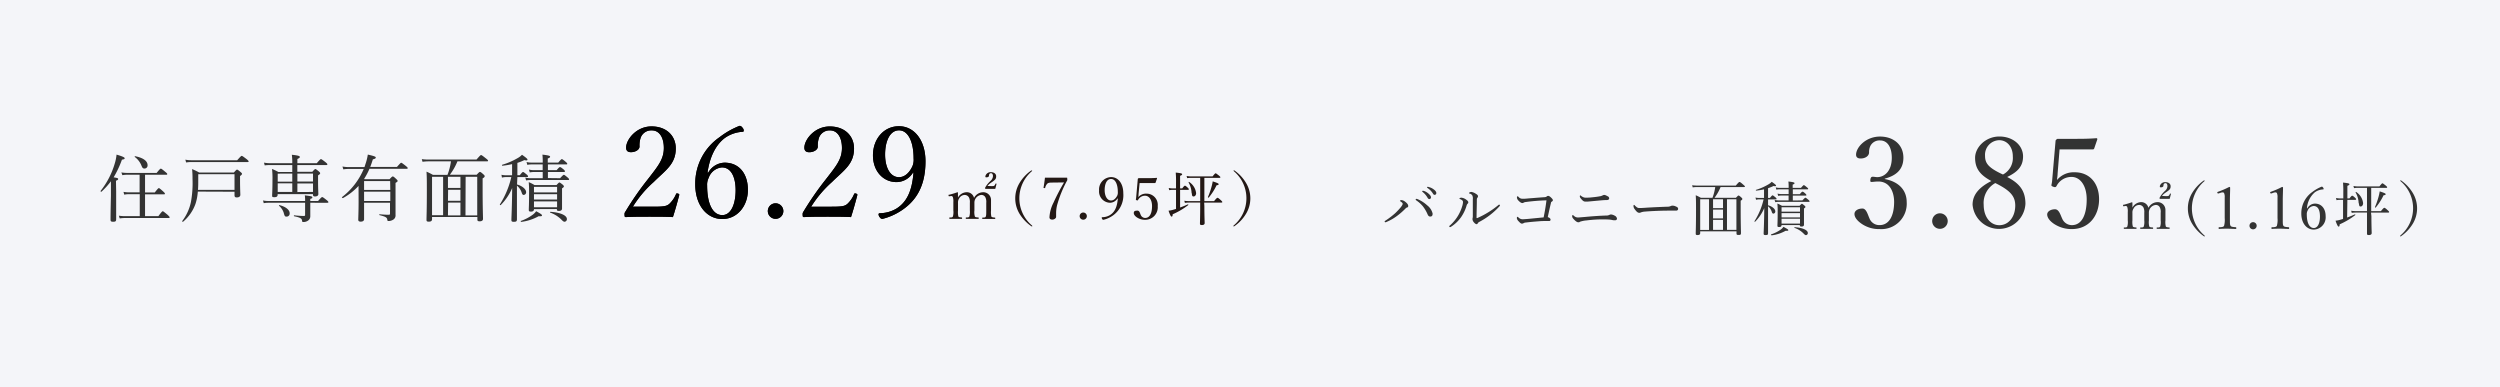 <svg xmlns="http://www.w3.org/2000/svg" viewBox="0 0 515 79.81"><defs><style>.cls-1{fill:#f4f5f9;}.cls-2{fill:#333;}.cls-3{fill:#231815;}</style></defs><g id="レイヤー_2" data-name="レイヤー 2"><g id="レイヤー_1-2" data-name="レイヤー 1"><rect class="cls-1" width="515" height="79.81"/><path class="cls-2" d="M23.93,39.43c0,3.56,0,5.23,0,5.72s-.21.53-.64.53-.52-.12-.52-.44,0-1.39.08-4.9c0-1,0-2,0-3a15,15,0,0,1-1.95,2.15c-.08.07-.24-.09-.17-.17a16.66,16.66,0,0,0,2.92-5.67,9.1,9.1,0,0,0,.36-1.8c1.14.33,1.67.56,1.67.74s-.16.24-.56.3a20.56,20.56,0,0,1-1.71,3.64c.79.13.93.18.93.34s-.08.21-.45.36Zm8.7,5.09c.69-.93.81-1,.9-1s.21.08,1,.74c.33.32.41.41.41.5s0,.15-.2.15h-9a6.65,6.65,0,0,0-1.08.09l-.17-.57a8,8,0,0,0,1.24.1h3.06V40H26.59a5.23,5.23,0,0,0-1,.1l-.15-.58a5.46,5.46,0,0,0,1.16.1h2.16V36H26.21a4.65,4.65,0,0,0-1,.09L25,35.52a7,7,0,0,0,1.17.1h6.1c.65-.81.77-.88.86-.88s.21.07.92.66c.33.27.4.36.4.45s0,.15-.19.15H29.88v3.65h2c.65-.82.75-.9.84-.9s.22.08.86.66c.32.29.39.39.39.48s0,.14-.19.14H29.88v4.49Zm-3.5-10.43a4.09,4.09,0,0,0-1.37-1.76c-.06,0,0-.16.09-.15,1.67.33,2.55,1,2.55,1.85a.63.63,0,0,1-.61.69C29.46,34.72,29.34,34.62,29.13,34.09Z"/><path class="cls-2" d="M40.75,39.47A10.3,10.3,0,0,1,40.27,42a8.62,8.62,0,0,1-2.56,3.68c-.06.06-.23-.07-.17-.15a9.72,9.72,0,0,0,1.79-3.92,21.52,21.52,0,0,0,.33-4.72,18.81,18.81,0,0,0-.09-2.06,13.11,13.11,0,0,1,1.46.71h7.14c.5-.54.57-.6.66-.6s.21.06.74.51c.22.18.28.27.28.36s-.07.24-.4.45v1c0,1.64.06,2.56.06,2.87s-.23.54-.74.54c-.34,0-.46-.13-.46-.48v-.69Zm-2.57-6.58a6.73,6.73,0,0,0,1.29.12h9.39c.74-.83.84-.9.93-.9s.23.07,1,.66c.36.3.42.39.42.48s0,.13-.19.13H39.48a7.49,7.49,0,0,0-1.14.09Zm10.13,3H40.84V37c0,.8,0,1.49-.06,2.11h7.53Z"/><path class="cls-2" d="M63.92,42.52c0,1.25,0,1.66,0,2a1.05,1.05,0,0,1-.37.85,1.57,1.57,0,0,1-1.11.36c-.15,0-.18,0-.23-.36s-.42-.58-1.61-.82c-.09,0-.07-.21,0-.2a18.22,18.22,0,0,0,2,.14c.18,0,.25-.06.25-.24V41.77H55.23a4.73,4.73,0,0,0-.9.09l-.15-.57a4.47,4.47,0,0,0,1.07.11h7.6a6.37,6.37,0,0,0-.06-1.16c1.43.18,1.55.22,1.55.42s-.07.19-.42.31v.43h1.61c.64-.74.75-.8.84-.8s.22.06.9.6c.3.24.38.35.38.44s-.06.13-.21.13H63.92ZM60.21,34h-4.5a8.43,8.43,0,0,0-1.18.07l-.15-.57a6.8,6.8,0,0,0,1.29.12h4.54a12.27,12.27,0,0,0-.09-1.74c1.47.16,1.64.28,1.64.45s-.1.24-.5.42v.87h4c.65-.77.77-.84.86-.84s.21.07.9.6c.35.29.42.38.42.47s-.06.15-.19.15h-6v1.39h3.08c.47-.51.54-.57.63-.57s.2.06.69.47c.24.21.3.3.3.39s0,.18-.43.45v1c0,1.78.06,2.6.06,2.86s-.21.48-.69.48c-.3,0-.42-.11-.42-.36v-.12H57.19v.15c0,.34-.21.48-.68.48s-.45-.11-.45-.39.07-1,.07-3.23a16.93,16.93,0,0,0-.09-2.2,13,13,0,0,1,1.3.63h2.87Zm-3,1.77v1.65h3V35.76Zm3,2h-3v1.77h3Zm-1.75,6.1a3.28,3.28,0,0,0-1-1.5s0-.14.09-.12c1.33.33,2.12,1,2.12,1.67a.62.62,0,0,1-.61.7C58.72,44.64,58.63,44.54,58.46,43.89Zm2.8-6.48h3.22V35.76H61.26Zm3.22,2.15V37.79H61.26v1.77Z"/><path class="cls-2" d="M73.86,38.3a12.69,12.69,0,0,1-3.22,2.51c-.09,0-.27-.15-.18-.21a14.39,14.39,0,0,0,4.47-5.8H71.85a7.67,7.67,0,0,0-1.13.09l-.17-.59a6.68,6.68,0,0,0,1.27.12h3.26c.07-.19.13-.39.19-.58a10.74,10.74,0,0,0,.5-2c1.31.31,1.64.43,1.64.61s-.15.26-.6.38c-.17.54-.35,1.07-.54,1.56h5.5c.69-.78.79-.86.88-.86s.21.08.93.64c.34.28.41.37.41.46s-.06.14-.21.14H76.11A14.76,14.76,0,0,1,75,36.87l.12.05h5.12c.5-.53.57-.57.66-.57s.18,0,.71.51c.23.22.3.31.3.4s0,.18-.43.41v1.76c0,3.81,0,4.26,0,4.85a1,1,0,0,1-.53,1,1.78,1.78,0,0,1-.91.25c-.17,0-.21,0-.26-.28-.06-.45-.33-.62-1.59-.93-.08,0-.08-.18,0-.18.87.07,1.34.1,1.89.1.2,0,.26-.06.26-.25V41.77H75c0,1.91,0,2.75,0,3.38,0,.38-.33.51-.69.51s-.51-.15-.51-.39.07-1.79.07-3.71Zm6.51-1H75v1.82h5.4ZM75,41.4h5.4V39.49H75Z"/><path class="cls-2" d="M89,44.7v.44c0,.36-.2.52-.66.52s-.48-.13-.48-.42c0-.61.07-1.8.07-6,0-2,0-2.78-.07-3.88a11.6,11.6,0,0,1,1.32.66h3a12.49,12.49,0,0,0,.72-2.78H88.31a8.83,8.83,0,0,0-1.27.09l-.15-.55a10.12,10.12,0,0,0,1.44.09h9.83c.75-.87.86-.93.94-.93s.21.06,1,.69c.36.28.44.39.44.48s-.06.13-.21.13H94.23A12,12,0,0,1,92.67,36h5.52c.51-.54.58-.58.67-.58s.18,0,.7.48c.24.19.28.3.28.39s0,.23-.42.45v2.27c0,3.79.08,5.52.08,6.06,0,.34-.23.52-.67.52s-.49-.12-.49-.42V44.7Zm2.28-.37V36.42H89v7.91Zm1-7.91v2.3h2.57v-2.3Zm0,4.95h2.57V39.1H92.31Zm0,3h2.57V41.74H92.31Zm3.61,0h2.42V36.42H95.92Z"/><path class="cls-2" d="M106.51,38c1.11.31,1.87,1,1.87,1.58a.54.54,0,0,1-.52.58c-.15,0-.27-.12-.37-.4a3,3,0,0,0-1-1.51v1.55c0,3.22,0,4.92,0,5.38s-.21.51-.66.51-.48-.13-.48-.42c0-.46.12-2.49.16-6.55a11.09,11.09,0,0,1-2.37,3.53c-.06.06-.21-.06-.17-.13a18,18,0,0,0,2.36-5.64h-1.11a3.2,3.2,0,0,0-.82.11L103.3,36a3.5,3.5,0,0,0,.94.1h1.25V33.81a15,15,0,0,1-2,.33c-.09,0-.13-.18,0-.21a14.22,14.22,0,0,0,3.14-1.36,3.42,3.42,0,0,0,.9-.69c.89.63,1.13.84,1.13,1s-.15.22-.65.1a9.06,9.06,0,0,1-1.43.57v2.54h.5c.46-.58.58-.66.67-.66s.21.08.74.51c.21.18.29.29.29.38s0,.15-.2.15h-2Zm.8,7.51a9.28,9.28,0,0,0,2.46-1.3,3.28,3.28,0,0,0,.68-.7c1,.55,1.2.7,1.2.86s-.13.2-.69.17a9.74,9.74,0,0,1-3.59,1.17C107.28,45.69,107.22,45.51,107.31,45.48Zm8.07-8.8c.57-.62.69-.7.78-.7s.21.08.77.55c.24.21.3.3.3.39s0,.13-.2.13h-7.71a5.69,5.69,0,0,0-.94.09l-.17-.58a5,5,0,0,0,1.1.12h2.49V35.43H110a4.76,4.76,0,0,0-.87.09l-.17-.59a4.26,4.26,0,0,0,1,.12h1.83V33.87h-2.3a4.76,4.76,0,0,0-.87.09l-.15-.59a3.56,3.56,0,0,0,1,.12h2.33v-.06a13.14,13.14,0,0,0-.06-1.58c1.41.17,1.58.27,1.58.42s-.08.23-.48.38v.84H115c.54-.63.65-.71.74-.71s.23.08.8.56c.24.21.31.3.31.39s0,.14-.19.14h-3.79v1.18h1.8c.48-.57.59-.63.69-.63s.23.06.73.47c.22.19.28.3.28.39s0,.15-.19.15h-3.31v1.25ZM110,43.08c0,.37-.23.51-.62.51s-.45-.11-.45-.38c0-.42.06-1.14.06-3.5a21.72,21.72,0,0,0-.07-2.19,7.71,7.71,0,0,1,1.18.6h4.54c.44-.47.51-.53.6-.53s.18.06.64.42c.24.21.28.3.28.39s-.07.21-.38.4v1c0,2.06,0,2.9,0,3.17s-.18.48-.62.48-.45-.12-.45-.39Zm4.76-4.59H110v1.15h4.76ZM110,41.11h4.76V40H110Zm0,1.59h4.76V41.49H110Zm5.62,2.51a6.17,6.17,0,0,0-2.28-1.41c-.08,0,0-.17,0-.17,2.19.14,3.44.77,3.44,1.49a.53.53,0,0,1-.46.56C116.15,45.68,116,45.62,115.62,45.21Z"/><path class="cls-2" d="M288.54,41.52c-.12-.09-.15-.11-.15-.16s.17-.14.3-.14a1.35,1.35,0,0,1,.7.28c.36.26.7.59.7.9s-.09.29-.3.36a1.06,1.06,0,0,0-.32.26,14.06,14.06,0,0,1-1.63,1.42,10.05,10.05,0,0,1-2.15,1.25.83.83,0,0,1-.3.1.15.15,0,0,1-.15-.16c0-.07.06-.12.18-.19a16.13,16.13,0,0,0,2-1.53,13.83,13.83,0,0,0,1.2-1.29c.22-.3.33-.48.33-.64S288.82,41.72,288.54,41.52Zm6.08,3.09c-.26,0-.41-.17-.54-.46a7.41,7.41,0,0,0-1-1.69,6.29,6.29,0,0,0-1.24-1.12c-.14-.1-.21-.17-.21-.23a.14.14,0,0,1,.14-.15,1.16,1.16,0,0,1,.34.1A7,7,0,0,1,294,42.3,3,3,0,0,1,295.12,44C295.12,44.39,295,44.61,294.62,44.61Zm-1.3-5.28a2.75,2.75,0,0,1,1,.6c.29.25.46.47.46.72a.34.34,0,0,1-.34.36c-.15,0-.28-.11-.39-.32a4.07,4.07,0,0,0-1-1.15.19.19,0,0,1-.08-.12.12.12,0,0,1,.13-.12A.84.84,0,0,1,293.32,39.33Zm1-.8a2.67,2.67,0,0,1,1,.47c.29.2.56.48.56.75a.35.35,0,0,1-.33.39c-.15,0-.25-.06-.38-.29a3.73,3.73,0,0,0-1.11-1.13.15.15,0,0,1-.08-.12.12.12,0,0,1,.12-.12A1.91,1.91,0,0,1,294.36,38.53Z"/><path class="cls-2" d="M301.2,41.25a1.69,1.69,0,0,0-.46-.25.11.11,0,0,1-.09-.11c0-.09.21-.17.39-.17a2,2,0,0,1,1,.41c.25.17.43.36.43.54a.37.37,0,0,1-.15.3.88.88,0,0,0-.21.41A8.12,8.12,0,0,1,301,44.71a7.39,7.39,0,0,1-2.09,2,.46.46,0,0,1-.21.08.18.18,0,0,1-.15-.15c0-.06,0-.1.12-.18a8.73,8.73,0,0,0,1.67-2,8.83,8.83,0,0,0,.91-2.1,3.22,3.22,0,0,0,.13-.73A.48.48,0,0,0,301.2,41.25ZM304,39.9c.3.18.47.32.47.54a.47.47,0,0,1-.13.3.58.58,0,0,0-.11.37c0,1.25-.05,2.32-.06,3.68,0,.1,0,.14.06.14a.45.45,0,0,0,.2-.06,18.24,18.24,0,0,0,4.2-2.6c.09-.07.13-.12.21-.12a.2.2,0,0,1,.15.17.35.35,0,0,1-.08.16,15.2,15.2,0,0,1-4.25,3.27.71.71,0,0,0-.24.25c-.07.13-.13.18-.25.18s-.32-.11-.54-.37a1.08,1.08,0,0,1-.29-.59.51.51,0,0,1,0-.2,1.88,1.88,0,0,0,.06-.46c0-1.09,0-2.29,0-3.5a1.65,1.65,0,0,0-.09-.78.92.92,0,0,0-.57-.41c-.07,0-.12,0-.12-.11s.3-.22.5-.22A2.34,2.34,0,0,1,304,39.9Z"/><path class="cls-2" d="M314.35,41.61a1.16,1.16,0,0,0-.47.13.51.51,0,0,1-.27.09c-.21,0-.49-.16-.85-.55a.92.92,0,0,1-.27-.62c0-.16.06-.22.12-.22s.1,0,.23.15a1,1,0,0,0,.76.35c.37,0,.7,0,1.15-.06,1-.07,2.22-.18,3.42-.26a.78.78,0,0,0,.45-.14.46.46,0,0,1,.3-.13c.16,0,.36.11.64.39s.33.39.33.51-.09.21-.26.31a.35.35,0,0,0-.14.28c-.21.85-.45,1.95-.65,2.88.39.14.57.32.57.51a.26.26,0,0,1-.28.3c-.2,0-.45,0-.77,0s-.82,0-1.42.06c-.94.07-1.83.15-2.62.25a.89.89,0,0,0-.42.11.74.74,0,0,1-.38.12c-.2,0-.37-.15-.69-.49a1.18,1.18,0,0,1-.36-.63c0-.2.07-.29.12-.29a.35.35,0,0,1,.19.11,1.22,1.22,0,0,0,.94.4l1-.07,3.27-.32c.23-1.16.42-2.18.58-3.51A39.75,39.75,0,0,0,314.35,41.61Z"/><path class="cls-2" d="M332.59,44.41a.8.8,0,0,1,.51.64.34.34,0,0,1-.36.32l-.3,0c-.19,0-.42-.08-.74-.12s-1.06-.06-1.68-.06a28.59,28.59,0,0,0-3.23.22,5.43,5.43,0,0,0-1.29.26.87.87,0,0,0-.18.11.59.59,0,0,1-.25,0c-.18,0-.48-.2-.83-.57s-.37-.5-.37-.68.09-.24.12-.24.12.07.25.18a1.14,1.14,0,0,0,.84.33c.29,0,.73-.06,1.36-.1,1.48-.15,3.08-.26,4.44-.3a1.41,1.41,0,0,0,.61-.11.82.82,0,0,1,.4-.11A1.78,1.78,0,0,1,332.59,44.41Zm-1.44-4a.51.51,0,0,1,.34.45c0,.22-.2.34-.44.35-.72,0-1.51.1-2.37.17l-1.61.15-.29,0-.19,0c-.34,0-.54-.15-.94-.64a.82.82,0,0,1-.21-.43c0-.15.06-.21.11-.21s.07,0,.15.1a1.65,1.65,0,0,0,.31.2,1.27,1.27,0,0,0,.75.17c.27,0,.63,0,1.29-.08a16.21,16.21,0,0,0,1.66-.23,2,2,0,0,0,.4-.14.82.82,0,0,1,.4-.12A1.52,1.52,0,0,1,331.15,40.44Z"/><path class="cls-2" d="M337.62,43.83c-.24,0-.53-.26-.84-.7a1.17,1.17,0,0,1-.28-.62c0-.15,0-.3.11-.3s.11.06.19.15c.42.4.59.49.87.49s.7,0,1.52-.07c1.63-.1,3.25-.16,4.27-.2a1.56,1.56,0,0,0,.73-.14.87.87,0,0,1,.37-.08,1.67,1.67,0,0,1,.5.1c.56.22.63.35.63.57s-.16.36-.42.36c-.46,0-1.1,0-1.69,0-1.07,0-3.19.07-4.76.2a2.73,2.73,0,0,0-.83.18A.6.6,0,0,1,337.62,43.83Z"/><path class="cls-2" d="M350.24,47.66V48c0,.29-.16.42-.53.42s-.39-.1-.39-.33c0-.49.06-1.44.06-4.78,0-1.63,0-2.21-.06-3.09a8.06,8.06,0,0,1,1.06.53h2.39a10.49,10.49,0,0,0,.57-2.22H349.7a6.81,6.81,0,0,0-1,.07l-.12-.44a7.55,7.55,0,0,0,1.15.07h7.84c.6-.7.68-.74.76-.74s.17,0,.78.55c.28.23.34.31.34.38s0,.11-.16.11h-4.85a9.73,9.73,0,0,1-1.25,2.22h4.41c.4-.43.46-.47.53-.47s.15,0,.56.38c.19.16.23.24.23.32s0,.18-.34.36v1.81c0,3,.06,4.4.06,4.83s-.18.42-.53.42-.39-.1-.39-.34v-.4Zm1.82-.3V41.05h-1.82v6.31Zm.83-6.31v1.83h2.05V41.05Zm0,3.94h2.05V43.18h-2.05Zm0,2.37h2.05V45.29h-2.05Zm2.87,0h1.94V41.05h-1.94Z"/><path class="cls-2" d="M364.22,42.28c.89.26,1.49.77,1.49,1.26a.43.43,0,0,1-.41.47c-.12,0-.22-.1-.3-.32a2.38,2.38,0,0,0-.78-1.2v1.23c0,2.57,0,3.92,0,4.3s-.16.4-.52.4-.39-.1-.39-.33.1-2,.13-5.23a9,9,0,0,1-1.89,2.82c-.05,0-.17,0-.13-.11a14.39,14.39,0,0,0,1.88-4.5h-.89a2.8,2.8,0,0,0-.66.09l-.12-.47a2.94,2.94,0,0,0,.76.08h1V39a11.9,11.9,0,0,1-1.62.27c-.07,0-.1-.15,0-.17A11.6,11.6,0,0,0,364.26,38a2.94,2.94,0,0,0,.72-.55c.7.5.89.67.89.78s-.12.18-.51.08a8.72,8.72,0,0,1-1.14.46v2h.39c.38-.47.47-.53.54-.53s.17.06.59.41c.17.15.23.23.23.3s0,.12-.16.12h-1.59Zm.63,6a7.4,7.4,0,0,0,2-1,2.25,2.25,0,0,0,.54-.56c.8.44,1,.56,1,.69s-.11.15-.55.13a7.77,7.77,0,0,1-2.87.94C364.83,48.45,364.78,48.3,364.85,48.28Zm6.45-7c.45-.49.55-.55.62-.55s.17.06.61.43c.19.17.24.24.24.31s0,.11-.16.11h-6.15a5.51,5.51,0,0,0-.75.07l-.14-.46a4.1,4.1,0,0,0,.88.09h2v-1H367a3.68,3.68,0,0,0-.7.07l-.13-.47a3.48,3.48,0,0,0,.83.1h1.46V39h-1.83a3.68,3.68,0,0,0-.7.07l-.12-.47a2.52,2.52,0,0,0,.79.1h1.86v-.05a10,10,0,0,0-.05-1.26c1.13.13,1.26.22,1.26.34s-.06.18-.38.3v.67H371c.43-.5.52-.56.59-.56s.18.06.63.44c.2.17.26.24.26.31s0,.11-.16.11h-3v1h1.44c.38-.46.47-.51.55-.51s.18,0,.57.37c.19.16.23.24.23.32s0,.12-.15.12h-2.64v1ZM367,46.36c0,.3-.18.41-.49.41s-.36-.09-.36-.3.05-.91.05-2.8a16.7,16.7,0,0,0-.06-1.75,8.47,8.47,0,0,1,.95.48h3.62c.35-.37.41-.42.48-.42s.14.05.5.34c.19.17.23.24.23.31s-.06.17-.3.31v.82c0,1.64,0,2.31,0,2.53s-.14.38-.49.38-.36-.09-.36-.31Zm3.8-3.66H367v.91h3.8ZM367,44.79h3.8v-.88H367Zm0,1.27h3.8v-1H367Zm4.49,2a4.8,4.8,0,0,0-1.83-1.12c-.06,0,0-.14,0-.14,1.75.11,2.75.62,2.75,1.19a.42.42,0,0,1-.38.45C371.91,48.44,371.8,48.39,371.49,48.06Z"/><path class="cls-2" d="M388.31,36.89c2.8.55,4.47,2.24,4.47,4.76a5.23,5.23,0,0,1-5.59,5.54,6.26,6.26,0,0,1-3.56-1c-.78-.5-1.61-1.28-1.61-2.11,0-.62.64-1.12,1.66-1.12.78,0,1.09,1.28,1.4,1.95a2.17,2.17,0,0,0,2.11,1.46c1.92,0,3-1.82,3-4.79,0-1.82-.78-4.36-3.54-4.18-.31,0-.83.08-1.06.08s-.36,0-.29-.5.26-.57.52-.57.6.08.89.08c1.45,0,3-1.2,3-4,0-1.95-.76-3.56-2.42-3.56a2.1,2.1,0,0,0-2,1.15,2.86,2.86,0,0,0-.26,1.3c0,.75-.78,1.27-1.74,1.27-.6,0-.94-.26-.94-.78,0-1.51,2-3.74,4.94-3.74,2.68,0,4.81,1.61,4.81,4.36s-1.92,3.8-3.87,4.32Z"/><path class="cls-2" d="M401.23,45.55a1.6,1.6,0,1,1-1.59-1.61A1.61,1.61,0,0,1,401.23,45.55Z"/><path class="cls-2" d="M417.24,42a5.46,5.46,0,0,1-10.89.18c0-2.18,1.51-3.69,3.87-4.89-2.34-1.24-3.35-2.6-3.35-4.78s2.18-4.39,5-4.39,4.88,1.82,4.88,4.1c0,2-1.06,3.18-3.27,4.24C416.13,37.83,417.24,39.39,417.24,42Zm-8.6.21c0,2.44,1.35,4.18,3.22,4.18s3.28-1.66,3.28-4.05c0-1.9-1-3.1-4.11-4.63A4.69,4.69,0,0,0,408.64,42.2Zm6-10c0-2-1.22-3.33-2.8-3.33a3,3,0,0,0-2.92,3.2c0,1.46.55,2.44,3.69,3.87A3.84,3.84,0,0,0,414.64,32.24Z"/><path class="cls-2" d="M423.87,35.72c0,.39-.08.84-.13,1.36a4.49,4.49,0,0,1,3.67-1.59c3,0,5,2.21,5,5.56s-2.05,6.14-5.62,6.14a6.51,6.51,0,0,1-3.35-.88c-.83-.47-1.72-1.28-1.72-2.14,0-.54.63-1.06,1.62-1.06.83,0,1.14,1.25,1.45,1.87a2.17,2.17,0,0,0,2,1.4c2.16,0,3.07-2.31,3.07-5.3s-1.45-4.63-3.09-4.63a3.42,3.42,0,0,0-3.12,1.87c-.16.26-.31.29-.73.13s-.34-.28-.29-.52a5.18,5.18,0,0,0,.11-.72l.7-8.12a.4.4,0,0,1,.16-.33c.13-.11.18-.16.31-.16,1,0,2.44,0,3.77,0,1,0,2.49,0,4.16-.13.15,0,.21.07.21.23l-.65,1.9a.3.3,0,0,1-.26.18c-1.07,0-1.8,0-2.81,0h-4.06Z"/><path class="cls-2" d="M437.52,42.49c-.12,0-.17,0-.17-.18s0-.11.14-.13c.43-.11,1.15-.32,1.66-.51a.12.12,0,0,1,.13.1c0,.32,0,.68,0,1A2.09,2.09,0,0,1,441,41.64a1.51,1.51,0,0,1,1.57,1.18,2.15,2.15,0,0,1,1.85-1.18,1.6,1.6,0,0,1,1.66,1.65c0,.43,0,1,0,1.33v.78a3.7,3.7,0,0,0,.08,1.25c.09.15.34.18.69.21.07,0,.1,0,.1.14s0,.14-.1.14c-.36,0-.83,0-1.2,0s-.86,0-1.27,0c-.09,0-.11,0-.11-.14s0-.12.11-.14c.34,0,.53,0,.63-.21a3.24,3.24,0,0,0,.09-1.25V43.83a2,2,0,0,0-.13-1,.9.9,0,0,0-.92-.61,1.57,1.57,0,0,0-1.38,1.61V45.4a3.66,3.66,0,0,0,.08,1.25c.1.17.34.18.71.21.07,0,.08,0,.08.15s0,.13-.09.13c-.4,0-.86,0-1.2,0s-.88,0-1.28,0c-.08,0-.09,0-.09-.14s0-.12.11-.14c.32,0,.54,0,.63-.21a3.33,3.33,0,0,0,.1-1.25V43.83a2.21,2.21,0,0,0-.13-1,1,1,0,0,0-.95-.61,1.29,1.29,0,0,0-1.1.69,1.44,1.44,0,0,0-.26.93V45.4a3.7,3.7,0,0,0,.08,1.25c.08.15.33.18.68.21.06,0,.08,0,.08.15s0,.13-.08.13c-.37,0-.84,0-1.22,0s-.83,0-1.23,0c-.07,0-.09,0-.09-.13s0-.13.09-.15c.35,0,.54,0,.64-.21a3.31,3.31,0,0,0,.09-1.25V43.7a2.79,2.79,0,0,0-.09-1,.34.34,0,0,0-.41-.26Zm8.62-2.09c.44,0,.54,0,.66-.12a1,1,0,0,0,.2-.35.09.09,0,0,1,.07-.06c.09,0,.15.05.15.09v0c-.08.28-.17.69-.27,1-.33,0-.65,0-1,0s-.7,0-1,0c-.05,0-.07,0-.07-.11a.25.25,0,0,1,0-.13,5.39,5.39,0,0,1,.83-1.12l.25-.25a1.37,1.37,0,0,0,.53-1c0-.39-.14-.62-.41-.62a.4.4,0,0,0-.36.22,1,1,0,0,0-.05.31c0,.17-.21.33-.5.33s-.24-.09-.24-.26a1.1,1.1,0,0,1,1.14-.81c.66,0,1.08.35,1.08.84s-.14.68-.7,1.08l-.28.2a3.33,3.33,0,0,0-.81.72Z"/><path class="cls-2" d="M454.17,37.21s0,.08-.08.13a7.34,7.34,0,0,0,0,11.14c.08.08.1.11.1.15s0,.07-.08.07a.29.29,0,0,1-.15-.06,8.61,8.61,0,0,1-2.4-2.59,6.13,6.13,0,0,1,0-6.26A8.45,8.45,0,0,1,454,37.17l.12,0A.07.07,0,0,1,454.17,37.21Z"/><path class="cls-2" d="M457,39.86c-.12,0-.17,0-.22-.13s0-.17.12-.22a17.08,17.08,0,0,0,2.32-1c.12,0,.19.07.19.15,0,.94-.05,1.63-.05,2.6v3.68c0,1.19,0,1.33.13,1.57s.58.25,1.07.3c.09,0,.11,0,.11.18s0,.17-.11.17c-.53,0-1.17-.05-1.68-.05s-1.16,0-1.72.05c-.1,0-.12,0-.12-.17s0-.17.12-.18c.48,0,.9-.05,1-.3a4.52,4.52,0,0,0,.13-1.57V40.66a1.93,1.93,0,0,0-.13-.88.33.33,0,0,0-.31-.15,1.43,1.43,0,0,0-.43.09Z"/><path class="cls-2" d="M464.87,46.59a.74.74,0,0,1-1.47,0,.74.74,0,1,1,1.47,0Z"/><path class="cls-2" d="M467.89,39.86c-.12,0-.17,0-.22-.13s0-.17.12-.22a17,17,0,0,0,2.31-1c.13,0,.2.07.2.15,0,.94-.05,1.63-.05,2.6v3.68c0,1.19,0,1.33.13,1.57s.58.25,1.07.3c.08,0,.11,0,.11.18s0,.17-.11.17c-.53,0-1.18-.05-1.68-.05s-1.16,0-1.73.05c-.09,0-.12,0-.12-.17s0-.17.12-.18c.48,0,.9-.05,1-.3a4.52,4.52,0,0,0,.13-1.57V40.66a1.93,1.93,0,0,0-.13-.88.34.34,0,0,0-.32-.15,1.49,1.49,0,0,0-.43.09Z"/><path class="cls-2" d="M475.3,42.94a1.83,1.83,0,0,1,1.56-1c1.41,0,2.22,1.08,2.22,2.59a2.53,2.53,0,0,1-2.44,2.77c-1.43,0-2.57-1.27-2.57-3.31a5.37,5.37,0,0,1,2.29-4.46,8,8,0,0,1,1.9-1.08c.1,0,.16,0,.32.22a.42.42,0,0,1,.09.23.11.11,0,0,1-.11.12,3.19,3.19,0,0,0-1.69.58,4.79,4.79,0,0,0-1.64,3.29Zm.06.47a1.43,1.43,0,0,0-.16.74c0,1.9.61,2.82,1.44,2.82s1.27-1,1.27-2.36-.41-2.17-1.31-2.17A1.47,1.47,0,0,0,475.36,43.41Z"/><path class="cls-2" d="M483.51,44.81c.55-.2,1.1-.43,1.61-.66.06,0,.12.11.06.16a15.17,15.17,0,0,1-3.21,1.9c0,.37-.09.47-.21.47s-.3-.22-.64-1.22a5.11,5.11,0,0,0,.83-.15l.72-.21V41.17H482a3.39,3.39,0,0,0-.67.07l-.12-.46a3.58,3.58,0,0,0,.77.09h.74V39.61a19.24,19.24,0,0,0-.06-2c1.18.12,1.32.21,1.32.34s-.1.2-.42.33v2.59h.43c.4-.51.48-.55.55-.55s.17,0,.59.4c.17.16.23.24.23.32s-.05.13-.16.13h-1.64Zm5-.28c0,2.14.06,3.21.06,3.47s-.18.42-.57.42-.4-.12-.4-.32,0-1.44,0-3.57v-.74h-2.36a5.54,5.54,0,0,0-.78.06l-.12-.44a4.81,4.81,0,0,0,.89.08h2.37V38.7h-1.89a4.29,4.29,0,0,0-.78.06l-.12-.45a4.68,4.68,0,0,0,.87.09h4.48c.47-.58.55-.64.62-.64s.17.06.69.47c.22.19.28.26.28.34s0,.13-.15.13h-3.13v4.79h2c.5-.61.62-.68.69-.68s.18,0,.71.5c.23.2.29.29.29.36s0,.12-.16.12h-3.57Zm-2.63-2.67a4.77,4.77,0,0,0-.64-2.24s.08-.12.12-.08a3.18,3.18,0,0,1,1.44,2.31c0,.4-.22.69-.51.69S486,42.36,485.92,41.86Zm3.35.82a15.78,15.78,0,0,0,.74-2.1,9.46,9.46,0,0,0,.25-1.16c1,.34,1.22.43,1.22.58s-.09.18-.43.23a11.59,11.59,0,0,1-1.62,2.53C489.37,42.82,489.23,42.75,489.27,42.68Z"/><path class="cls-2" d="M494.62,37.17a8.49,8.49,0,0,1,2.44,2.62,6.13,6.13,0,0,1,0,6.26,8.43,8.43,0,0,1-2.42,2.59.22.22,0,0,1-.14.06.06.06,0,0,1-.07-.07.24.24,0,0,1,.09-.16,7.31,7.31,0,0,0,0-11.14.18.18,0,0,1-.06-.13s0-.06.07-.06A.25.25,0,0,1,494.62,37.17Z"/><path class="cls-3" d="M134.72,42.58c2.16,0,2.65-.15,3.15-.57a5.84,5.84,0,0,0,1.38-2c.07-.18.15-.21.41-.13s.29.16.26.31c-.34,1.33-.86,3.18-1.3,4.53-1.66-.08-3.14-.08-4.81-.08s-3.17,0-4.83.08c-.24,0-.32,0-.32-.47a.84.84,0,0,1,.19-.68A61.75,61.75,0,0,1,133.4,37c2.13-2.75,3.35-4.16,3.35-6.53,0-2.05-.86-3.61-2.47-3.61A2.32,2.32,0,0,0,132,28.31a4.89,4.89,0,0,0-.26,1.87c0,.7-.91,1.17-1.76,1.17-.55,0-1-.21-1-.94,0-1.64,2.08-4.37,5.23-4.37s5,2,5,4.53c0,3.25-2.11,4.5-4.55,6.92a22.91,22.91,0,0,0-4.29,5.09Z"/><path class="cls-3" d="M145.88,35.59a4,4,0,0,1,3.38-2.08c3.06,0,4.81,2.34,4.81,5.61s-2.16,6-5.28,6-5.57-2.76-5.57-7.18a11.59,11.59,0,0,1,5-9.67,16.68,16.68,0,0,1,4.11-2.34c.21,0,.34,0,.7.47a.87.87,0,0,1,.18.49c0,.16-.08.26-.23.26a7,7,0,0,0-3.67,1.28c-1.79,1.35-3.09,3.77-3.56,7.12Zm.13,1a3.11,3.11,0,0,0-.34,1.61c0,4.11,1.32,6.11,3.12,6.11s2.75-2.26,2.75-5.12c0-2.62-.88-4.7-2.83-4.7A3.19,3.19,0,0,0,146,36.6Z"/><path class="cls-3" d="M161.37,43.49a1.6,1.6,0,1,1-1.58-1.61A1.61,1.61,0,0,1,161.37,43.49Z"/><path class="cls-3" d="M171.41,42.58c2.16,0,2.65-.15,3.14-.57a5.71,5.71,0,0,0,1.38-2c.08-.18.16-.21.42-.13s.28.16.26.31c-.34,1.33-.86,3.18-1.3,4.53-1.67-.08-3.15-.08-4.81-.08s-3.17,0-4.84.08c-.23,0-.31,0-.31-.47a.88.88,0,0,1,.18-.68A63.27,63.27,0,0,1,170.08,37c2.13-2.75,3.36-4.16,3.36-6.53,0-2.05-.86-3.61-2.47-3.61a2.32,2.32,0,0,0-2.24,1.46,4.89,4.89,0,0,0-.26,1.87c0,.7-.91,1.17-1.77,1.17-.54,0-1-.21-1-.94,0-1.64,2.08-4.37,5.23-4.37s5,2,5,4.53c0,3.25-2.1,4.5-4.55,6.92a23.21,23.21,0,0,0-4.29,5.09Z"/><path class="cls-3" d="M188.07,35.56a4,4,0,0,1-3.38,1.95c-2.8,0-4.86-2.29-4.86-5.51,0-3.38,2.24-6,5.36-6s5.46,2.86,5.46,7.23c0,5.26-2.06,8.19-4.86,10.07a12.69,12.69,0,0,1-4,1.79c-.24,0-.42-.1-.65-.47a.94.94,0,0,1-.16-.47c0-.15.13-.23.29-.23a6.84,6.84,0,0,0,3.38-.94c2-1.24,3.22-3.4,3.53-7.43Zm-5.74-3.72c0,2.58,1,4.66,2.86,4.66,1,0,2-.65,2.75-2.21a3.46,3.46,0,0,0,.26-1.67c0-3.38-1.11-5.77-3-5.77S182.33,29.09,182.33,31.84Z"/><path d="M134.72,42.58c2.16,0,2.65-.15,3.15-.57a5.84,5.84,0,0,0,1.38-2c.07-.18.15-.21.41-.13s.29.16.26.31c-.34,1.33-.86,3.18-1.3,4.53-1.66-.08-3.14-.08-4.81-.08s-3.17,0-4.83.08c-.24,0-.32,0-.32-.47a.84.84,0,0,1,.19-.68A61.75,61.75,0,0,1,133.4,37c2.13-2.75,3.35-4.16,3.35-6.53,0-2.05-.86-3.61-2.47-3.61A2.32,2.32,0,0,0,132,28.31a4.89,4.89,0,0,0-.26,1.87c0,.7-.91,1.17-1.76,1.17-.55,0-1-.21-1-.94,0-1.64,2.08-4.37,5.23-4.37s5,2,5,4.53c0,3.25-2.11,4.5-4.55,6.92a22.91,22.91,0,0,0-4.29,5.09Z"/><path d="M145.88,35.59a4,4,0,0,1,3.38-2.08c3.06,0,4.81,2.34,4.81,5.61s-2.16,6-5.28,6-5.57-2.76-5.57-7.18a11.59,11.59,0,0,1,5-9.67,16.68,16.68,0,0,1,4.11-2.34c.21,0,.34,0,.7.47a.87.87,0,0,1,.18.49c0,.16-.08.26-.23.26a7,7,0,0,0-3.67,1.28c-1.79,1.35-3.09,3.77-3.56,7.12Zm.13,1a3.11,3.11,0,0,0-.34,1.61c0,4.11,1.32,6.11,3.12,6.11s2.75-2.26,2.75-5.12c0-2.62-.88-4.7-2.83-4.7A3.19,3.19,0,0,0,146,36.6Z"/><path d="M161.37,43.49a1.6,1.6,0,1,1-1.58-1.61A1.61,1.61,0,0,1,161.37,43.49Z"/><path d="M171.41,42.58c2.16,0,2.65-.15,3.14-.57a5.71,5.71,0,0,0,1.38-2c.08-.18.16-.21.42-.13s.28.16.26.31c-.34,1.33-.86,3.18-1.3,4.53-1.67-.08-3.15-.08-4.81-.08s-3.17,0-4.84.08c-.23,0-.31,0-.31-.47a.88.88,0,0,1,.18-.68A63.27,63.27,0,0,1,170.08,37c2.13-2.75,3.36-4.16,3.36-6.53,0-2.05-.86-3.61-2.47-3.61a2.32,2.32,0,0,0-2.24,1.46,4.89,4.89,0,0,0-.26,1.87c0,.7-.91,1.17-1.77,1.17-.54,0-1-.21-1-.94,0-1.64,2.08-4.37,5.23-4.37s5,2,5,4.53c0,3.25-2.1,4.5-4.55,6.92a23.21,23.21,0,0,0-4.29,5.09Z"/><path d="M188.07,35.56a4,4,0,0,1-3.38,1.95c-2.8,0-4.86-2.29-4.86-5.51,0-3.38,2.24-6,5.36-6s5.46,2.86,5.46,7.23c0,5.26-2.06,8.19-4.86,10.07a12.69,12.69,0,0,1-4,1.79c-.24,0-.42-.1-.65-.47a.94.94,0,0,1-.16-.47c0-.15.13-.23.29-.23a6.84,6.84,0,0,0,3.38-.94c2-1.24,3.22-3.4,3.53-7.43Zm-5.74-3.72c0,2.58,1,4.66,2.86,4.66,1,0,2-.65,2.75-2.21a3.46,3.46,0,0,0,.26-1.67c0-3.38-1.11-5.77-3-5.77S182.33,29.09,182.33,31.84Z"/><path class="cls-3" d="M195.57,40.43c-.12,0-.17,0-.17-.18s0-.11.15-.14a15,15,0,0,0,1.65-.5c.08,0,.14,0,.14.1,0,.32,0,.68,0,1a2.09,2.09,0,0,1,1.74-1.11,1.51,1.51,0,0,1,1.57,1.18,2.15,2.15,0,0,1,1.85-1.18,1.59,1.59,0,0,1,1.65,1.65c0,.43,0,1,0,1.33v.78a4.25,4.25,0,0,0,.07,1.25c.1.15.35.18.7.21.07,0,.1,0,.1.14s0,.14-.1.14c-.36,0-.83,0-1.2,0s-.86,0-1.27,0c-.1,0-.11,0-.11-.14s0-.12.11-.14c.33,0,.53,0,.62-.21s.1-.47.1-1.25V41.77a2.14,2.14,0,0,0-.13-1,.91.91,0,0,0-.93-.61,1.59,1.59,0,0,0-1.38,1.61v1.57a3.27,3.27,0,0,0,.09,1.25c.09.17.33.18.71.21.07,0,.08,0,.08.15s0,.13-.1.13c-.39,0-.85,0-1.2,0s-.87,0-1.27,0c-.08,0-.09,0-.09-.14s0-.12.1-.14c.33,0,.54,0,.64-.21a3.59,3.59,0,0,0,.1-1.25V41.77a2.08,2.08,0,0,0-.14-1,1,1,0,0,0-.94-.61,1.31,1.31,0,0,0-1.11.69,1.49,1.49,0,0,0-.25.93v1.56a4.21,4.21,0,0,0,.07,1.25c.09.15.34.18.69.21.06,0,.08,0,.08.15s0,.13-.08.13c-.37,0-.84,0-1.23,0s-.82,0-1.22,0c-.07,0-.1,0-.1-.13s0-.13.1-.15c.35,0,.54,0,.64-.21a3.31,3.31,0,0,0,.09-1.25v-1.7a2.89,2.89,0,0,0-.09-1,.35.35,0,0,0-.41-.25Zm8.63-2.09c.44,0,.54,0,.66-.12a1,1,0,0,0,.2-.35.09.09,0,0,1,.07-.06c.09,0,.15,0,.15.09l0,0c-.07.28-.16.69-.26,1-.34,0-.65,0-1,0s-.7,0-1,0c-.05,0-.08,0-.08-.11a.25.25,0,0,1,0-.13,5.39,5.39,0,0,1,.83-1.12l.25-.25a1.39,1.39,0,0,0,.53-1c0-.38-.15-.61-.41-.61a.39.39,0,0,0-.36.22,1,1,0,0,0-.05.31c0,.17-.21.32-.5.32s-.24-.08-.24-.25a1.1,1.1,0,0,1,1.14-.81c.66,0,1.08.35,1.08.84s-.15.68-.7,1.08l-.29.2a3.45,3.45,0,0,0-.8.72Z"/><path class="cls-3" d="M212.62,35.15a.14.14,0,0,1-.07.13,7.33,7.33,0,0,0,0,11.14c.09.08.1.11.1.15a.06.06,0,0,1-.07.07.29.29,0,0,1-.16-.06A8.74,8.74,0,0,1,210,44a6.13,6.13,0,0,1,0-6.26,8.38,8.38,0,0,1,2.44-2.62.27.27,0,0,1,.12,0A.07.07,0,0,1,212.62,35.15Z"/><path class="cls-3" d="M216.72,37.61c-.7,0-.86.11-1,.25a1.81,1.81,0,0,0-.41.79c0,.09,0,.12-.21.09s-.13-.05-.12-.14c.1-.6.21-1.34.28-2,.76,0,1.55,0,2.29,0s1.46,0,2.21,0c.08,0,.09,0,.09.24a.68.68,0,0,1,0,.3,23.91,23.91,0,0,0-2.09,5.13,7.21,7.21,0,0,0-.2,1.56c0,.37,0,.54,0,.84s-.42.57-.77.57-.6-.13-.6-.49a7.41,7.41,0,0,1,.83-3,44.58,44.58,0,0,1,2.17-4.17Z"/><path class="cls-3" d="M223.89,44.53a.74.74,0,1,1-.73-.75A.74.74,0,0,1,223.89,44.53Z"/><path class="cls-3" d="M230.21,40.87a1.87,1.87,0,0,1-1.55.9,2.33,2.33,0,0,1-2.25-2.54,2.55,2.55,0,0,1,2.47-2.75c1.48,0,2.52,1.32,2.52,3.34a5.1,5.1,0,0,1-2.24,4.64,5.57,5.57,0,0,1-1.84.82c-.1,0-.19,0-.3-.21a.61.61,0,0,1-.07-.22.12.12,0,0,1,.13-.11,3.05,3.05,0,0,0,1.56-.43c.94-.57,1.49-1.57,1.63-3.43Zm-2.65-1.71c0,1.18.48,2.14,1.32,2.14.47,0,.91-.3,1.27-1a1.56,1.56,0,0,0,.12-.76c0-1.56-.51-2.67-1.39-2.67S227.56,37.88,227.56,39.16Z"/><path class="cls-3" d="M234.54,40c0,.17,0,.38-.06.62a2.08,2.08,0,0,1,1.69-.73,2.31,2.31,0,0,1,2.32,2.56,2.58,2.58,0,0,1-2.59,2.83,3,3,0,0,1-1.54-.4c-.39-.22-.8-.59-.8-1s.29-.49.75-.49.53.58.67.86a1,1,0,0,0,.92.65c1,0,1.42-1.07,1.42-2.44s-.67-2.14-1.43-2.14a1.6,1.6,0,0,0-1.44.86c-.07.12-.14.14-.33.06S234,41.12,234,41a1.63,1.63,0,0,0,.05-.33l.33-3.74a.19.19,0,0,1,.07-.16c.06-.05.08-.07.14-.07h1.74c.46,0,1.15,0,1.92-.06.07,0,.1,0,.1.11l-.3.87a.15.15,0,0,1-.12.09c-.5,0-.83,0-1.3,0h-1.87Z"/><path class="cls-3" d="M243.1,42.75c.55-.2,1.11-.43,1.61-.66.06,0,.12.11.06.16a14.66,14.66,0,0,1-3.2,1.89c0,.38-.1.48-.22.48s-.3-.22-.63-1.22a5.22,5.22,0,0,0,.82-.15l.72-.21V39.11h-.72a3.55,3.55,0,0,0-.67.07l-.12-.46a3.58,3.58,0,0,0,.77.09h.74V37.55a19.13,19.13,0,0,0-.06-2c1.18.12,1.32.21,1.32.34s-.09.2-.42.33v2.59h.44c.39-.51.47-.55.55-.55s.16,0,.58.4c.17.16.23.24.23.32s-.05.13-.15.13H243.1Zm5-.28c0,2.14.06,3.21.06,3.47s-.18.42-.56.42-.41-.12-.41-.32.05-1.44.05-3.57v-.74h-2.37a5.54,5.54,0,0,0-.78.06l-.12-.44a4.81,4.81,0,0,0,.89.08h2.38V36.64h-1.9a4.36,4.36,0,0,0-.78.06l-.12-.45a4.78,4.78,0,0,0,.88.09h4.47c.47-.58.55-.64.63-.64s.16.06.68.47c.23.19.29.26.29.33s0,.14-.16.14h-3.13v4.79h2c.5-.61.62-.68.7-.68s.17,0,.7.5c.23.2.29.29.29.36s0,.12-.16.12h-3.57Zm-2.63-2.67a4.89,4.89,0,0,0-.63-2.24c0-.05.07-.12.12-.08a3.18,3.18,0,0,1,1.44,2.31c0,.4-.23.68-.52.68S245.55,40.29,245.51,39.8Zm3.35.82a14.48,14.48,0,0,0,.74-2.1,9.66,9.66,0,0,0,.26-1.16c1,.34,1.22.43,1.22.58s-.1.18-.43.23A11.83,11.83,0,0,1,249,40.7C249,40.76,248.82,40.69,248.86,40.62Z"/><path class="cls-3" d="M254.28,35.11a8.34,8.34,0,0,1,2.43,2.62,6.13,6.13,0,0,1,0,6.26,8.28,8.28,0,0,1-2.41,2.59.24.24,0,0,1-.14.06.07.07,0,0,1-.08-.07s0-.1.1-.16a7.3,7.3,0,0,0,0-11.14.22.22,0,0,1-.06-.13s0-.06.08-.06A.25.25,0,0,1,254.28,35.11Z"/></g></g></svg>